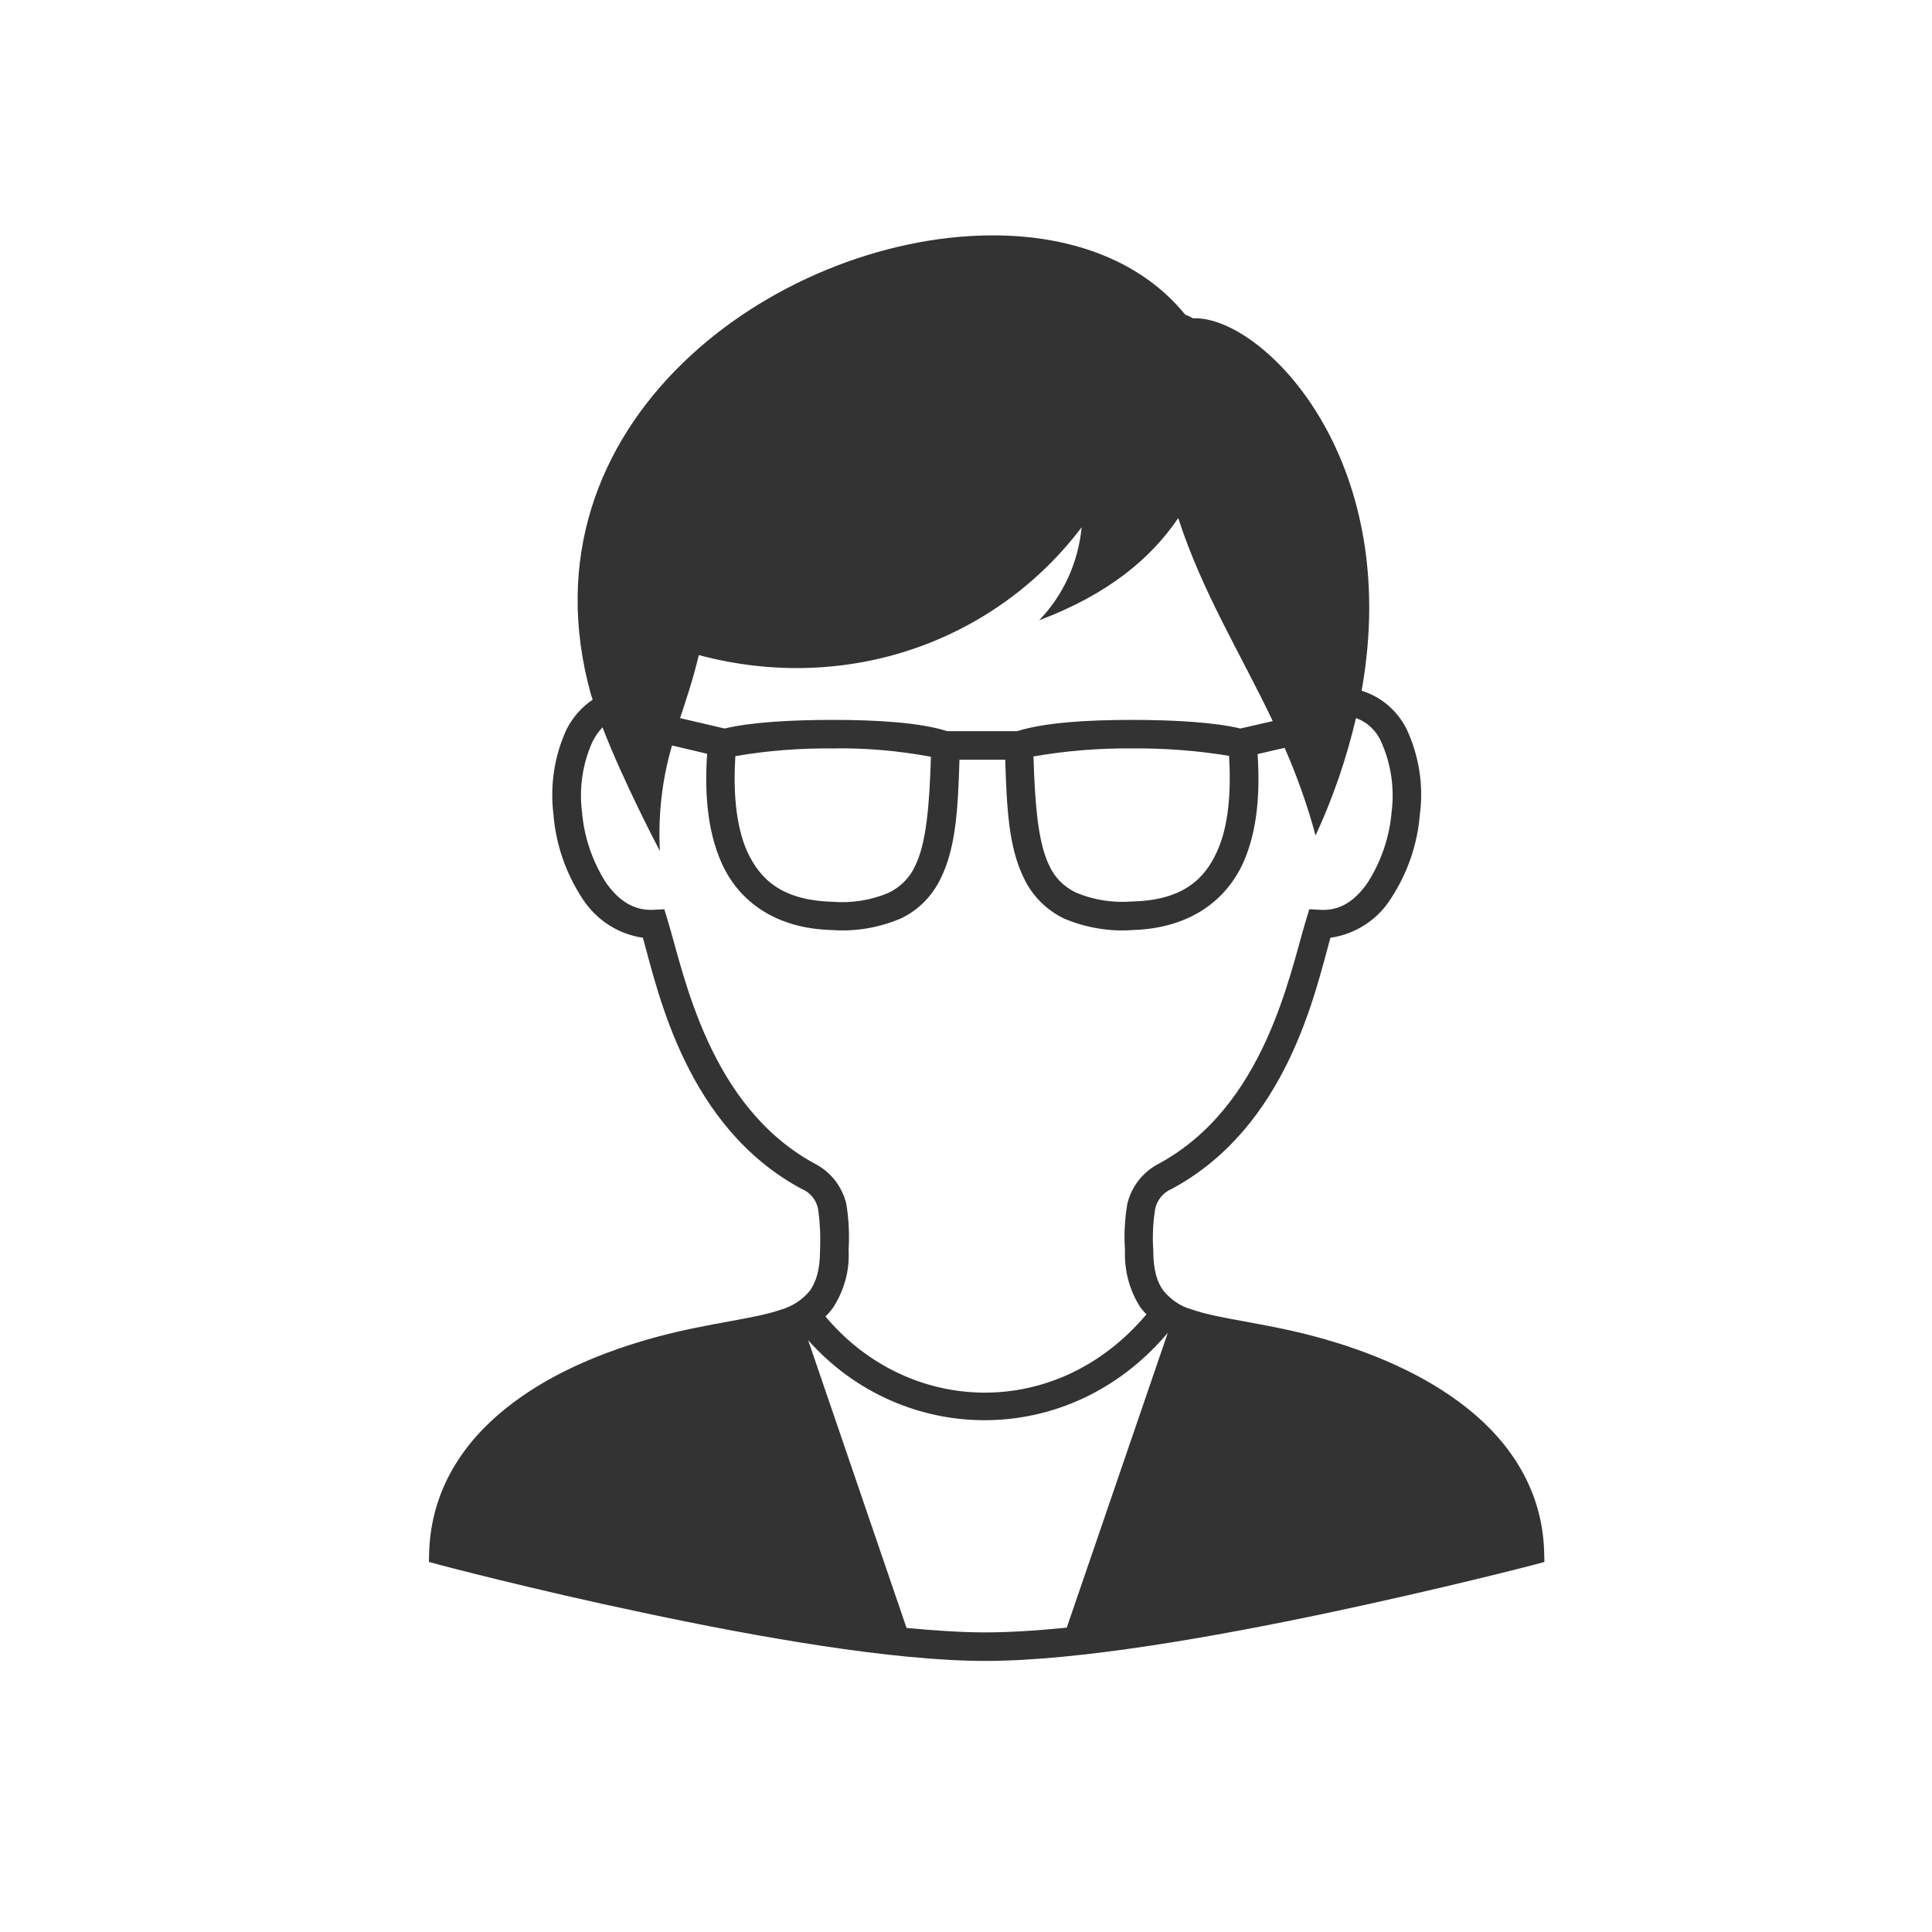 <?xml version="1.0" encoding="utf-8"?>
<!-- Generator: Adobe Illustrator 24.2.0, SVG Export Plug-In . SVG Version: 6.00 Build 0)  -->
<svg version="1.1" id="レイヤー_1" xmlns="http://www.w3.org/2000/svg" xmlns:xlink="http://www.w3.org/1999/xlink" x="0px"
	 y="0px" viewBox="0 0 650 650" style="enable-background:new 0 0 650 650;" xml:space="preserve">
<style type="text/css">
	.st0{fill:#333333;}
</style>
<path class="st0" d="M332.7,79.2c-71.3,0.7-159.3,62.9-133.9,154.4c0.2,0.6,0.4,1.2,0.6,1.8c-3.7,2.5-6.6,5.8-8.7,9.8
	c-4.2,9-5.7,19-4.5,28.8c0.8,10.1,4.2,19.9,9.8,28.4c4.6,7.1,12,11.9,20.3,13.1c5.2,18.7,14.7,63.7,53.4,84.5c3,1.2,5.1,3.9,5.6,7.1
	c0.6,4.4,0.8,9,0.6,13.4c0,6.8-1.4,10.9-3.4,13.7c-2.5,3.1-5.9,5.3-9.7,6.4c-9.2,3.2-23.9,4.4-41.5,9.1
	c-18.2,4.9-36.7,12.5-51.2,24.2c-14.5,11.6-24.9,27.5-25.7,47.8l-0.1,3.8l3.7,1c0,0,30.5,8.1,68.5,16.1c38.1,8.1,83.7,16.2,115,16.2
	s77.1-8.1,115.4-16.2s69-16.1,69-16.1l3.7-1l-0.1-3.8c-0.7-20.3-11.2-36.2-25.7-47.8c-14.5-11.6-33-19.3-51.2-24.2
	c-17.6-4.7-32.3-5.9-41.5-9.1c-3.8-1-7.2-3.3-9.7-6.4c-2.1-2.8-3.4-6.9-3.4-13.7c-0.3-4.5-0.1-9,0.6-13.4c0.5-3.2,2.7-5.9,5.6-7.1
	c38.7-20.8,48.2-65.8,53.4-84.5c8.4-1.2,15.8-6,20.3-13.1c5.6-8.5,9-18.3,9.8-28.4c1.3-9.8-0.3-19.8-4.5-28.8
	c-3.1-6.1-8.5-10.8-15.1-12.8c14.2-79.3-34.2-126.4-56.7-125.3c-0.9-0.5-1.8-0.9-2.7-1.3C384.2,88,361.3,79.6,336,79.2
	C335,79.2,333.9,79.2,332.7,79.2L332.7,79.2z M396.4,174.3c8.2,25.2,20.8,45.2,31.8,68.3l-10.9,2.5c-8.7-2.1-22.4-2.9-36.6-2.9
	c-14.9,0-29.4,0.9-38.5,3.8h-23.5c-9-2.9-23.6-3.8-38.5-3.8c-14.1,0-27.8,0.8-36.4,2.9l-15-3.5c2.1-6.4,4.4-13.1,6.3-21.2
	c50.3,13.4,100-4.9,128.8-43c-1.1,11.7-6.1,22.8-14.3,31.3C373.2,199.8,387.4,187.6,396.4,174.3z M456.2,241.6
	c3.8,1.3,6.9,4.3,8.5,8c3.3,7.4,4.5,15.5,3.5,23.5c-0.7,8.5-3.5,16.7-8.1,23.9c-4.3,6.2-9.4,9.5-15.9,9.1l-3.7-0.2l-1.1,3.6
	c-5.6,18.5-13.9,62.8-49.7,82.1c-5.2,2.7-9,7.6-10.4,13.3c-0.9,5.2-1.2,10.4-0.8,15.7c-0.3,6.8,1.5,13.6,5.2,19.3
	c0.6,0.8,1.3,1.6,2,2.3c-30.3,36-80.1,34-108,0.7c1-0.9,1.8-1.9,2.6-3c3.7-5.7,5.6-12.5,5.2-19.3c0.3-5.2,0.1-10.5-0.8-15.7
	c-1.4-5.7-5.2-10.6-10.4-13.3c-35.8-19.3-44.1-63.6-49.7-82.1l-1.1-3.6l-3.7,0.2c-6.5,0.3-11.6-3-15.9-9.1
	c-4.6-7.2-7.4-15.4-8.1-23.9c-1-8,0.2-16.1,3.5-23.5c0.9-1.8,2-3.4,3.4-4.9c7.2,18.7,19.3,41.6,19.3,41.6c-0.6-12,0.7-24,4.1-35.5
	l11.8,2.8c-0.8,12.2-0.2,25.4,4.9,36.8c5.6,12.5,17.7,22,37.1,22.5c7.9,0.6,15.9-0.8,23.2-3.9c5.9-2.8,10.6-7.6,13.4-13.5
	c5.2-10.5,5.8-23.9,6.3-39.9h15.4c0.5,16,1.1,29.4,6.3,39.9c2.8,5.9,7.5,10.6,13.4,13.5c7.3,3.1,15.3,4.5,23.2,3.9
	c19.4-0.6,31.4-10.1,37.1-22.5c5.1-11.3,5.7-24.6,4.9-36.7l9.1-2.1c4.2,9.6,7.7,19.4,10.4,29.5C448.5,268.4,453,255.2,456.2,241.6
	L456.2,241.6z M280.3,251.8c11-0.2,22.1,0.8,32.9,2.8c-0.5,16.1-1.5,29-5.3,36.7c-1.8,4-5,7.2-9,9.1c-5.9,2.5-12.4,3.5-18.8,3
	c-16.6-0.5-24.2-7.1-28.7-16.9c-4-8.9-4.7-20.8-4-32.1C258.3,252.5,269.3,251.7,280.3,251.8L280.3,251.8z M380.7,251.8
	c11-0.1,22,0.7,32.8,2.5c0.7,11.4,0,23.3-4,32.1c-4.4,9.8-12,16.5-28.7,16.9c-6.4,0.5-12.9-0.5-18.8-3c-4-1.9-7.2-5.1-9-9.1
	c-3.8-7.8-4.8-20.6-5.3-36.7C358.6,252.6,369.6,251.7,380.7,251.8L380.7,251.8z M392.9,448.4l-34,99.2c-10,1-19.3,1.6-27.4,1.6
	c-7.9,0-16.9-0.6-26.5-1.5l-33.1-96.8C303.6,486.6,359.7,487.8,392.9,448.4L392.9,448.4z"/>
</svg>
